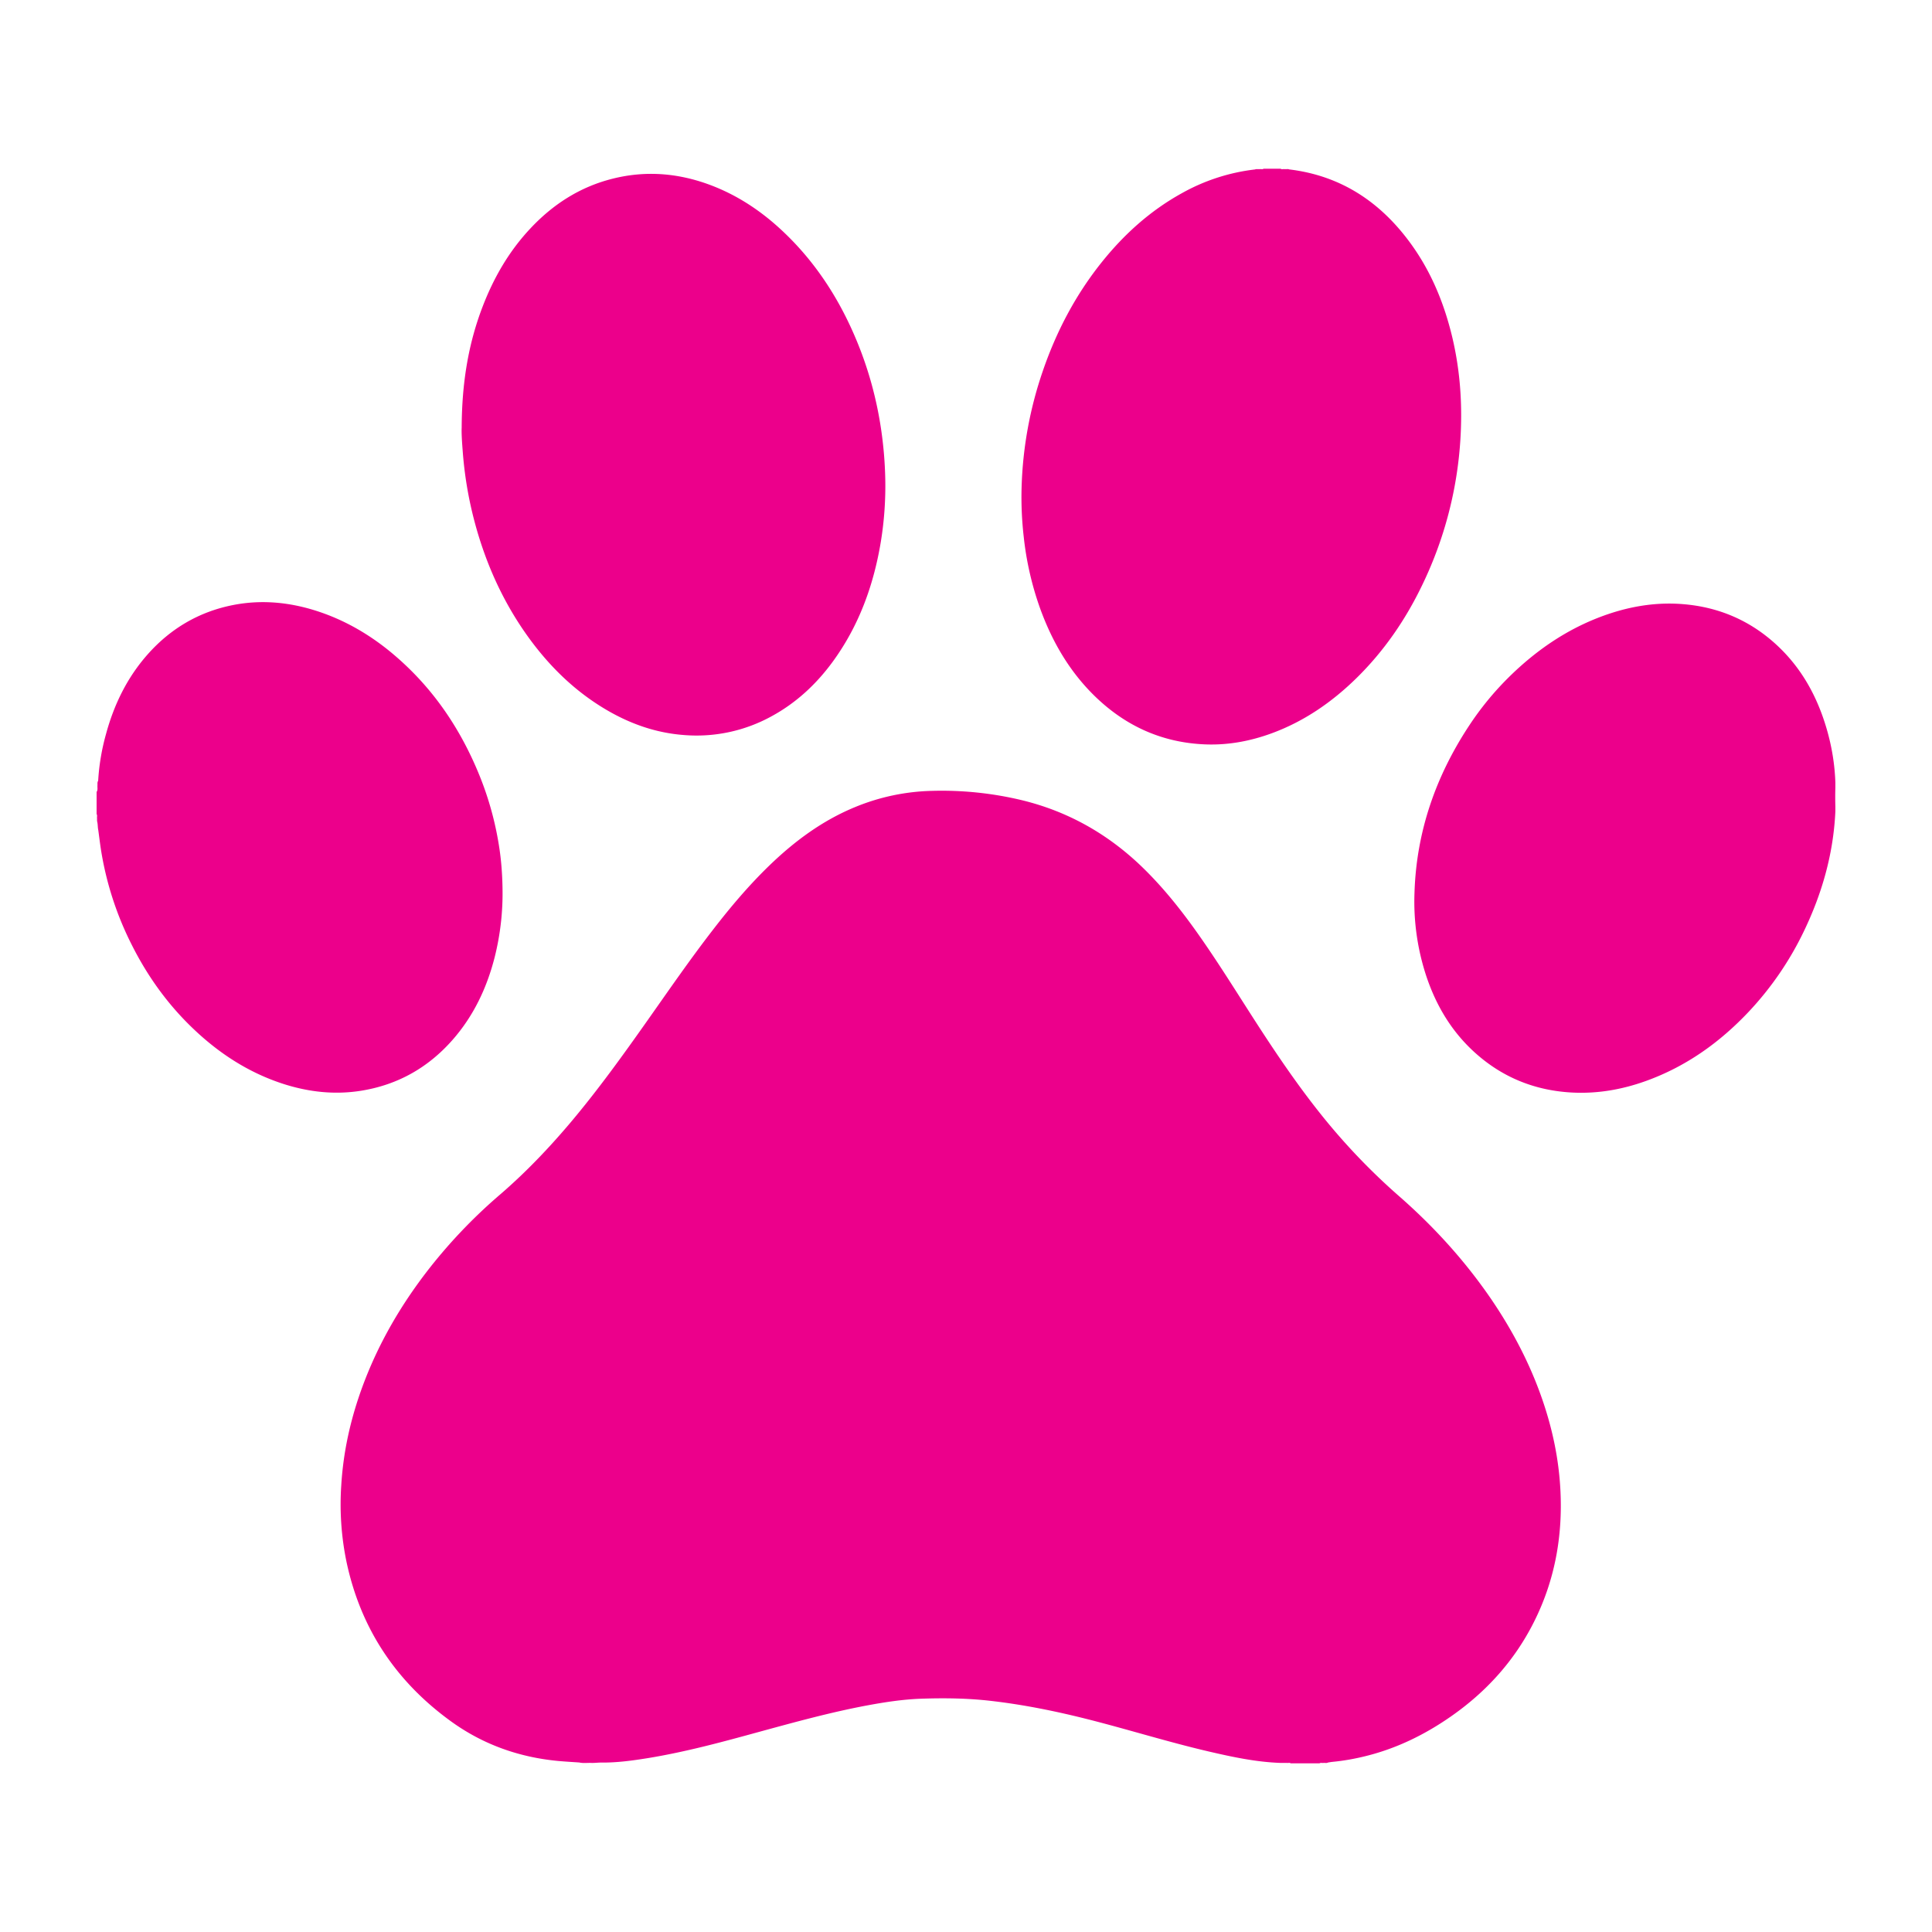 <?xml version="1.0" encoding="UTF-8"?>
<svg data-bbox="5 8.732 89.998 82.538" viewBox="0 0 100 100" xmlns="http://www.w3.org/2000/svg" data-type="color">
    <g>
        <path fill="#ec008b" d="M29.986 91.226c-.363-.025-.727-.045-1.09-.078-2.034-.191-3.899-.854-5.555-2.053-2.857-2.069-4.684-4.82-5.412-8.282a14.668 14.668 0 0 1-.265-3.939c.094-1.555.404-3.063.898-4.538.789-2.354 1.979-4.49 3.485-6.459a26.906 26.906 0 0 1 3.836-4.047c1.325-1.142 2.528-2.403 3.655-3.738 1.418-1.683 2.701-3.467 3.968-5.263 1.12-1.588 2.221-3.186 3.41-4.721.894-1.158 1.837-2.273 2.888-3.292 1.315-1.273 2.766-2.351 4.476-3.05a11.09 11.09 0 0 1 4.003-.832 17.739 17.739 0 0 1 4.642.492c2.334.573 4.356 1.708 6.097 3.36 1.191 1.135 2.199 2.419 3.136 3.763.994 1.425 1.907 2.902 2.849 4.362 1.062 1.644 2.158 3.262 3.383 4.792a32.985 32.985 0 0 0 4.036 4.219c1.778 1.557 3.356 3.29 4.7 5.236 1.146 1.669 2.08 3.444 2.732 5.362.508 1.494.827 3.022.908 4.601.125 2.398-.289 4.691-1.377 6.848-1.007 1.999-2.465 3.604-4.296 4.879-1.346.937-2.798 1.649-4.397 2.045-.566.142-1.141.244-1.722.3-.081.008-.159.023-.237.035-.076.043-.16.011-.24.021-.066.009-.136-.021-.199.021h-1.49c-.059-.043-.126-.013-.189-.021h-.314c-1.271-.041-2.505-.306-3.735-.591-2.084-.486-4.127-1.125-6.2-1.653-1.679-.426-3.372-.772-5.095-.969-1.194-.137-2.391-.152-3.585-.111-.955.032-1.903.179-2.842.354-1.854.349-3.671.848-5.489 1.344-1.923.528-3.846 1.053-5.815 1.375-.801.129-1.603.24-2.417.232-.167-.002-.333.023-.502.019-.215-.012-.427.026-.639-.023zM66.723 8.768c2.68.322 4.727 1.684 6.291 3.832 1.072 1.473 1.746 3.125 2.164 4.891.357 1.521.492 3.065.441 4.627a20.17 20.17 0 0 1-2.014 8.182c-.863 1.792-1.977 3.408-3.397 4.802-1.265 1.239-2.696 2.229-4.366 2.846-1.173.433-2.379.647-3.629.573-2.164-.125-4.001-.985-5.545-2.487-1.316-1.282-2.213-2.832-2.834-4.548a16.073 16.073 0 0 1-.846-3.702 17.99 17.99 0 0 1-.109-2.603 20.245 20.245 0 0 1 1.098-5.981c.707-2.062 1.709-3.963 3.077-5.663 1.151-1.43 2.496-2.639 4.11-3.532a10.133 10.133 0 0 1 3.801-1.235c.041-.023.086-.013.128-.016h.128c.062-.008.128.022.183-.022h.878c.057.045.121.015.183.022h.129c.041.001.087-.01.129.014zM5.081 40.413a11.4 11.4 0 0 1 .404-2.411c.416-1.535 1.097-2.934 2.158-4.132 1.186-1.337 2.652-2.202 4.408-2.551 1.426-.282 2.833-.161 4.216.265 1.59.491 2.996 1.326 4.246 2.413 1.942 1.683 3.334 3.754 4.298 6.124a16.538 16.538 0 0 1 1.046 3.851c.094.643.139 1.29.152 1.94a13.57 13.57 0 0 1-.407 3.642c-.408 1.593-1.095 3.043-2.19 4.284-1.257 1.424-2.824 2.31-4.702 2.615-1.378.224-2.733.073-4.059-.355-1.783-.579-3.311-1.573-4.657-2.86-1.313-1.252-2.356-2.706-3.169-4.323a16.651 16.651 0 0 1-1.612-5.017c-.046-.311-.084-.622-.126-.932-.033-.142-.02-.287-.054-.428-.016-.059-.007-.115-.01-.176-.011-.075.023-.155-.023-.23v-1.14c.071-.104.036-.22.044-.331.006-.083-.015-.171.037-.248zm18.816-18.286c.009-2.263.331-4.304 1.088-6.268.571-1.485 1.355-2.843 2.447-4.012 1.176-1.262 2.573-2.167 4.258-2.593 1.685-.428 3.341-.306 4.969.283 1.434.52 2.685 1.34 3.796 2.375 1.774 1.65 3.044 3.642 3.949 5.875.575 1.42.971 2.888 1.197 4.401.128.858.202 1.723.22 2.594a17.904 17.904 0 0 1-.231 3.27c-.376 2.261-1.143 4.367-2.511 6.229-.851 1.155-1.884 2.11-3.152 2.798a8.045 8.045 0 0 1-4.539.965c-1.451-.111-2.789-.585-4.037-1.325-1.628-.964-2.946-2.264-4.043-3.794-1.301-1.817-2.195-3.826-2.761-5.985a19.94 19.94 0 0 1-.598-3.6c-.036-.457-.067-.917-.052-1.213zm71.101 19.612v.263c-.1 2.182-.684 4.236-1.627 6.195a16.467 16.467 0 0 1-2.861 4.174c-1.504 1.594-3.249 2.837-5.324 3.583-1.243.447-2.523.667-3.846.594-1.953-.11-3.658-.818-5.092-2.15-1.184-1.101-1.965-2.455-2.457-3.979a12.297 12.297 0 0 1-.577-4.208c.097-3.153 1.094-6.019 2.821-8.642a15.504 15.504 0 0 1 2.002-2.458c1.543-1.537 3.307-2.719 5.396-3.389 1.188-.378 2.402-.551 3.646-.454 1.9.147 3.557.866 4.947 2.177 1.254 1.183 2.045 2.644 2.523 4.284.264.906.418 1.833.449 2.778v.265c-.01.322-.009.644 0 .967z" clip-rule="evenodd" fill-rule="evenodd" data-color="1"/>
    </g>
</svg>
